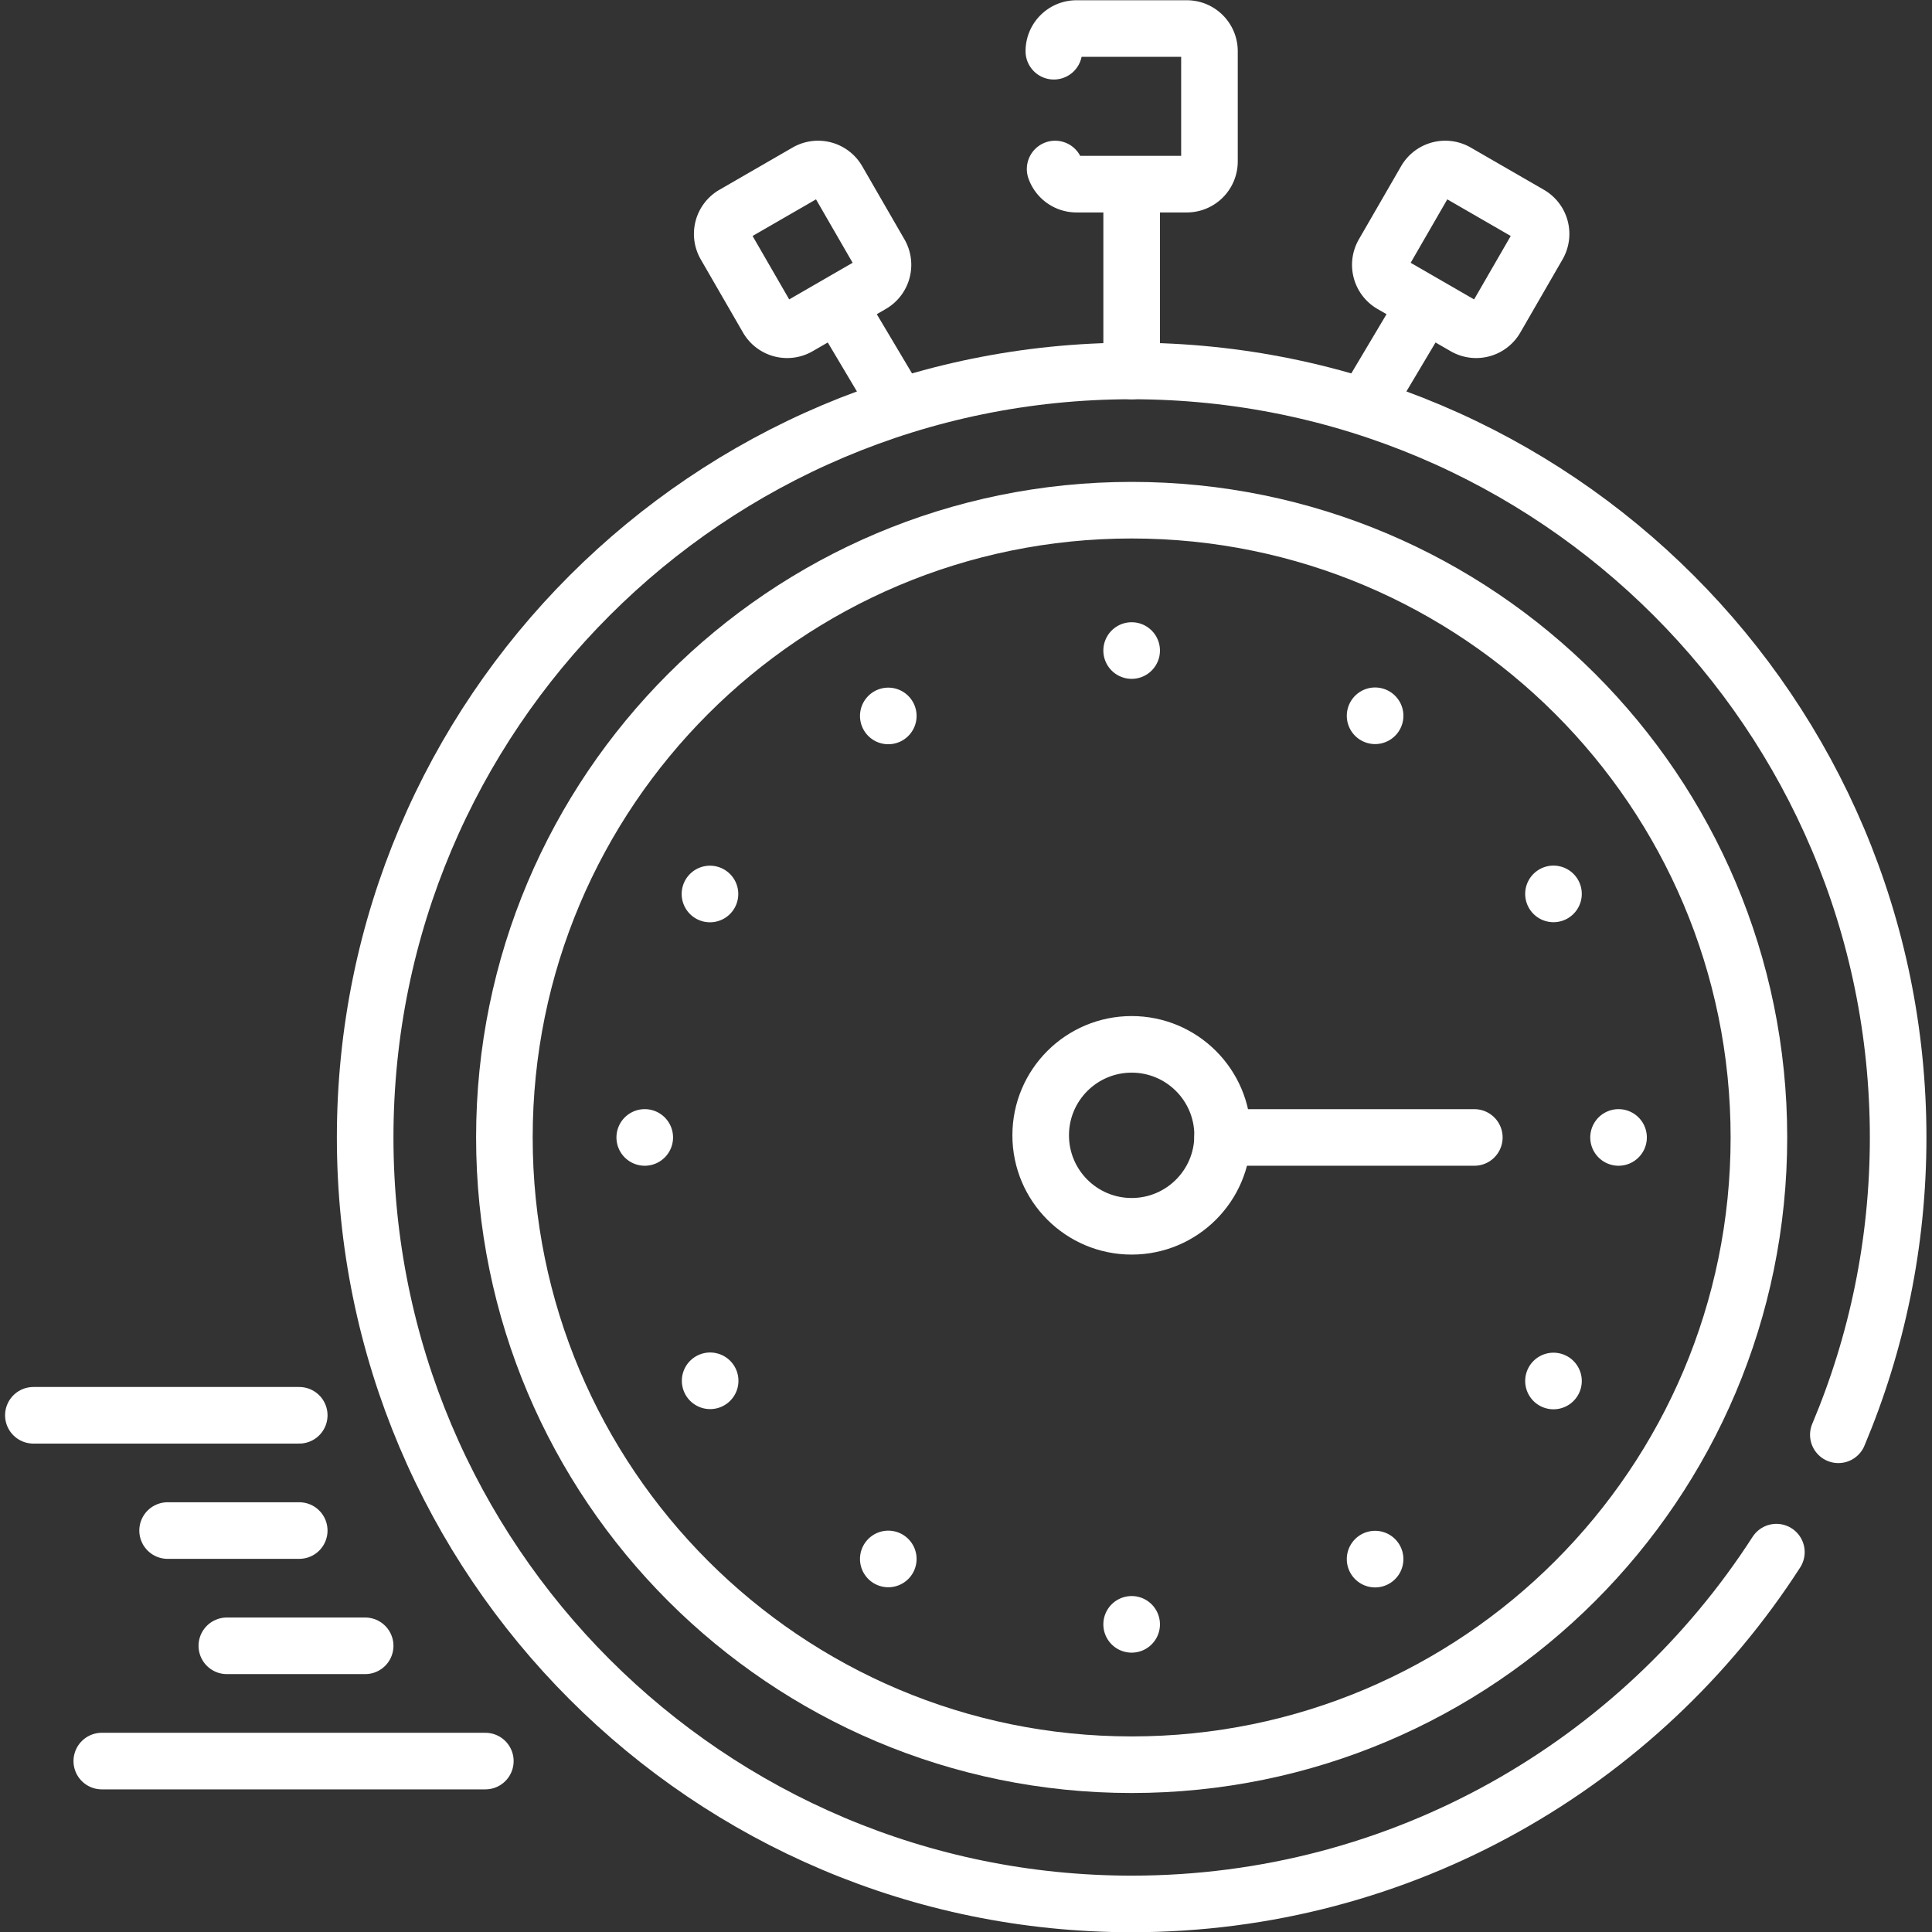 <?xml version="1.0" encoding="UTF-8"?>
<svg xmlns="http://www.w3.org/2000/svg" xmlns:xlink="http://www.w3.org/1999/xlink" xmlns:svgjs="http://svgjs.com/svgjs" version="1.1" width="512" height="512" x="0" y="0" viewBox="0 0 682.667 682.667" style="enable-background:new 0 0 512 512" xml:space="preserve" class="">
  <rect x="0" y="0" width="682.667" height="682.667" fill="#333333" stroke="none"/>
  <g>
    <defs>
      <clipPath id="a">
        <path d="M0 512h512V0H0Z" fill="#ffffff" data-original="#000000" opacity="1" class=""></path>
      </clipPath>
    </defs>
    <g clip-path="url(#a)" transform="matrix(1.333 0 0 -1.333 0 682.667)">
      <path d="M0 0c-36.16-56.104-99.194-93.254-170.904-93.254-112.212 0-203.179 90.966-203.179 203.179 0 112.213 90.967 203.179 203.179 203.179 112.213 0 203.179-90.966 203.179-203.179 0-27.949-5.643-54.581-15.853-78.817" style="stroke-width:15;stroke-linecap:round;stroke-linejoin:round;stroke-miterlimit:10;stroke-dasharray:none;stroke-opacity:1" transform="translate(470.879 100.692)" fill="none" stroke="#ffffff" stroke-width="15" stroke-linecap="round" stroke-linejoin="round" stroke-miterlimit="10" stroke-dasharray="none" stroke-opacity="" data-original="#000000" opacity="1" class=""></path>
      <path d="M0 0c0-91.831-74.443-166.273-166.273-166.273-91.831 0-166.273 74.442-166.273 166.273 0 91.83 74.442 166.273 166.273 166.273C-74.443 166.273 0 91.83 0 0Z" style="stroke-width:15;stroke-linecap:round;stroke-linejoin:round;stroke-miterlimit:10;stroke-dasharray:none;stroke-opacity:1" transform="translate(466.248 210.617)" fill="none" stroke="#ffffff" stroke-width="15" stroke-linecap="round" stroke-linejoin="round" stroke-miterlimit="10" stroke-dasharray="none" stroke-opacity="" data-original="#000000" opacity="1" class=""></path>
      <path d="M0 0v46.749" style="stroke-width:15;stroke-linecap:round;stroke-linejoin:round;stroke-miterlimit:10;stroke-dasharray:none;stroke-opacity:1" transform="translate(299.975 413.796)" fill="none" stroke="#ffffff" stroke-width="15" stroke-linecap="round" stroke-linejoin="round" stroke-miterlimit="10" stroke-dasharray="none" stroke-opacity="" data-original="#000000" opacity="1" class=""></path>
      <path d="M0 0a6.009 6.009 0 0 0 6.01 6.009h29.229c3.32 0 6.01-2.69 6.01-6.009v-29.23a6.01 6.01 0 0 0-6.01-6.01H6.01a6.013 6.013 0 0 0-5.67 4.012" style="stroke-width:15;stroke-linecap:round;stroke-linejoin:round;stroke-miterlimit:10;stroke-dasharray:none;stroke-opacity:1" transform="translate(279.35 498.553)" fill="none" stroke="#ffffff" stroke-width="15" stroke-linecap="round" stroke-linejoin="round" stroke-miterlimit="10" stroke-dasharray="none" stroke-opacity="" data-original="#000000" opacity="1" class=""></path>
      <path d="M0 0c0-4.143-3.357-7.5-7.5-7.5A7.5 7.5 0 1 0 0 0" style="fill-opacity:1;fill-rule:nonzero;stroke:none" transform="translate(307.475 339.684)" fill="#ffffff" data-original="#000000" opacity="1" class=""></path>
      <path d="M0 0a7.5 7.5 0 1 0-15 0A7.5 7.5 0 0 0 0 0" style="fill-opacity:1;fill-rule:nonzero;stroke:none" transform="translate(307.475 81.55)" fill="#ffffff" data-original="#000000" opacity="1" class=""></path>
      <path d="M0 0a7.5 7.5 0 1 0-12.99-7.5A7.5 7.5 0 0 0 0 0" style="fill-opacity:1;fill-rule:nonzero;stroke:none" transform="translate(241.936 326.142)" fill="#ffffff" data-original="#000000" opacity="1" class=""></path>
      <path d="M0 0a7.5 7.5 0 1 0-12.993-7.5A7.5 7.5 0 0 0 0 0" style="fill-opacity:1;fill-rule:nonzero;stroke:none" transform="translate(371.004 102.592)" fill="#ffffff" data-original="#000000" opacity="1" class=""></path>
      <path d="M0 0a7.5 7.5 0 1 0-7.503-12.99A7.5 7.5 0 0 0 0 0" style="fill-opacity:1;fill-rule:nonzero;stroke:none" transform="translate(191.95 281.646)" fill="#ffffff" data-original="#000000" opacity="1" class=""></path>
      <path d="M0 0a7.5 7.5 0 1 0-7.5-12.99A7.5 7.5 0 0 0 0 0" style="fill-opacity:1;fill-rule:nonzero;stroke:none" transform="translate(415.5 152.579)" fill="#ffffff" data-original="#000000" opacity="1" class=""></path>
      <path d="M0 0a7.5 7.5 0 1 0 0-15A7.5 7.5 0 0 0 0 0" style="fill-opacity:1;fill-rule:nonzero;stroke:none" transform="translate(170.908 218.117)" fill="#ffffff" data-original="#000000" opacity="1" class=""></path>
      <path d="M0 0a7.5 7.5 0 1 0 0-15A7.5 7.5 0 0 0 0 0" style="fill-opacity:1;fill-rule:nonzero;stroke:none" transform="translate(429.042 218.117)" fill="#ffffff" data-original="#000000" opacity="1" class=""></path>
      <path d="M0 0a7.5 7.5 0 1 0 7.5-12.99A7.5 7.5 0 0 0 0 0" style="fill-opacity:1;fill-rule:nonzero;stroke:none" transform="translate(184.45 152.579)" fill="#ffffff" data-original="#000000" opacity="1" class=""></path>
      <path d="M0 0a7.5 7.5 0 1 0 7.5-12.99A7.5 7.5 0 0 0 0 0" style="fill-opacity:1;fill-rule:nonzero;stroke:none" transform="translate(408 281.646)" fill="#ffffff" data-original="#000000" opacity="1" class=""></path>
      <path d="M0 0a7.5 7.5 0 1 0 12.99-7.5A7.5 7.5 0 0 0 0 0" style="fill-opacity:1;fill-rule:nonzero;stroke:none" transform="translate(228.946 102.592)" fill="#ffffff" data-original="#000000" opacity="1" class=""></path>
      <path d="M0 0a7.5 7.5 0 1 0 12.991-7.502A7.5 7.5 0 0 0 0 0" style="fill-opacity:1;fill-rule:nonzero;stroke:none" transform="translate(358.013 326.142)" fill="#ffffff" data-original="#000000" opacity="1" class=""></path>
      <path d="M0 0c0-13.317-10.796-24.113-24.113-24.113-13.318 0-24.113 10.796-24.113 24.113s10.795 24.113 24.113 24.113C-10.796 24.113 0 13.317 0 0Z" style="stroke-width:15;stroke-linecap:round;stroke-linejoin:round;stroke-miterlimit:10;stroke-dasharray:none;stroke-opacity:1" transform="translate(324.088 211.18)" fill="none" stroke="#ffffff" stroke-width="15" stroke-linecap="round" stroke-linejoin="round" stroke-miterlimit="10" stroke-dasharray="none" stroke-opacity="" data-original="#000000" opacity="1" class=""></path>
      <path d="M0 0h66.723" style="stroke-width:15;stroke-linecap:round;stroke-linejoin:round;stroke-miterlimit:10;stroke-dasharray:none;stroke-opacity:1" transform="translate(324.088 210.617)" fill="none" stroke="#ffffff" stroke-width="15" stroke-linecap="round" stroke-linejoin="round" stroke-miterlimit="10" stroke-dasharray="none" stroke-opacity="" data-original="#000000" opacity="1" class=""></path>
      <path d="m0 0-19.396-11.198a6.009 6.009 0 0 0-8.208 2.199l-11.199 19.396a6.01 6.01 0 0 0 2.2 8.209l19.396 11.198a6.009 6.009 0 0 0 8.209-2.199L2.2 8.209A6.01 6.01 0 0 0 0 0Z" style="stroke-width:15;stroke-linecap:round;stroke-linejoin:round;stroke-miterlimit:10;stroke-dasharray:none;stroke-opacity:1" transform="translate(231.054 436.72)" fill="none" stroke="#ffffff" stroke-width="15" stroke-linecap="round" stroke-linejoin="round" stroke-miterlimit="10" stroke-dasharray="none" stroke-opacity="" data-original="#000000" opacity="1" class=""></path>
      <path d="m0 0 13.642-22.923" style="stroke-width:15;stroke-linecap:round;stroke-linejoin:round;stroke-miterlimit:10;stroke-dasharray:none;stroke-opacity:1" transform="translate(223.513 429.136)" fill="none" stroke="#ffffff" stroke-width="15" stroke-linecap="round" stroke-linejoin="round" stroke-miterlimit="10" stroke-dasharray="none" stroke-opacity="" data-original="#000000" opacity="1" class=""></path>
      <path d="m0 0 19.396-11.198a6.01 6.01 0 0 1 8.209 2.199l11.198 19.396a6.009 6.009 0 0 1-2.199 8.209L17.208 29.804a6.009 6.009 0 0 1-8.209-2.199L-2.199 8.209A6.01 6.01 0 0 1 0 0Z" style="stroke-width:15;stroke-linecap:round;stroke-linejoin:round;stroke-miterlimit:10;stroke-dasharray:none;stroke-opacity:1" transform="translate(368.896 436.72)" fill="none" stroke="#ffffff" stroke-width="15" stroke-linecap="round" stroke-linejoin="round" stroke-miterlimit="10" stroke-dasharray="none" stroke-opacity="" data-original="#000000" opacity="1" class=""></path>
      <path d="m0 0-13.642-22.923" style="stroke-width:15;stroke-linecap:round;stroke-linejoin:round;stroke-miterlimit:10;stroke-dasharray:none;stroke-opacity:1" transform="translate(376.438 429.136)" fill="none" stroke="#ffffff" stroke-width="15" stroke-linecap="round" stroke-linejoin="round" stroke-miterlimit="10" stroke-dasharray="none" stroke-opacity="" data-original="#000000" opacity="1" class=""></path>
      <path d="M0 0h70.475" style="stroke-width:15;stroke-linecap:round;stroke-linejoin:round;stroke-miterlimit:10;stroke-dasharray:none;stroke-opacity:1" transform="translate(8.846 136.968)" fill="none" stroke="#ffffff" stroke-width="15" stroke-linecap="round" stroke-linejoin="round" stroke-miterlimit="10" stroke-dasharray="none" stroke-opacity="" data-original="#000000" opacity="1" class=""></path>
      <path d="M0 0h34.893" style="stroke-width:15;stroke-linecap:round;stroke-linejoin:round;stroke-miterlimit:10;stroke-dasharray:none;stroke-opacity:1" transform="translate(44.428 106.415)" fill="none" stroke="#ffffff" stroke-width="15" stroke-linecap="round" stroke-linejoin="round" stroke-miterlimit="10" stroke-dasharray="none" stroke-opacity="" data-original="#000000" opacity="1" class=""></path>
      <path d="M0 0h36.667" style="stroke-width:15;stroke-linecap:round;stroke-linejoin:round;stroke-miterlimit:10;stroke-dasharray:none;stroke-opacity:1" transform="translate(60.129 75.862)" fill="none" stroke="#ffffff" stroke-width="15" stroke-linecap="round" stroke-linejoin="round" stroke-miterlimit="10" stroke-dasharray="none" stroke-opacity="" data-original="#000000" opacity="1" class=""></path>
      <path d="M0 0h101.67" style="stroke-width:15;stroke-linecap:round;stroke-linejoin:round;stroke-miterlimit:10;stroke-dasharray:none;stroke-opacity:1" transform="translate(26.982 45.309)" fill="none" stroke="#ffffff" stroke-width="15" stroke-linecap="round" stroke-linejoin="round" stroke-miterlimit="10" stroke-dasharray="none" stroke-opacity="" data-original="#000000" opacity="1" class=""></path>
    </g>
  </g>
</svg>

